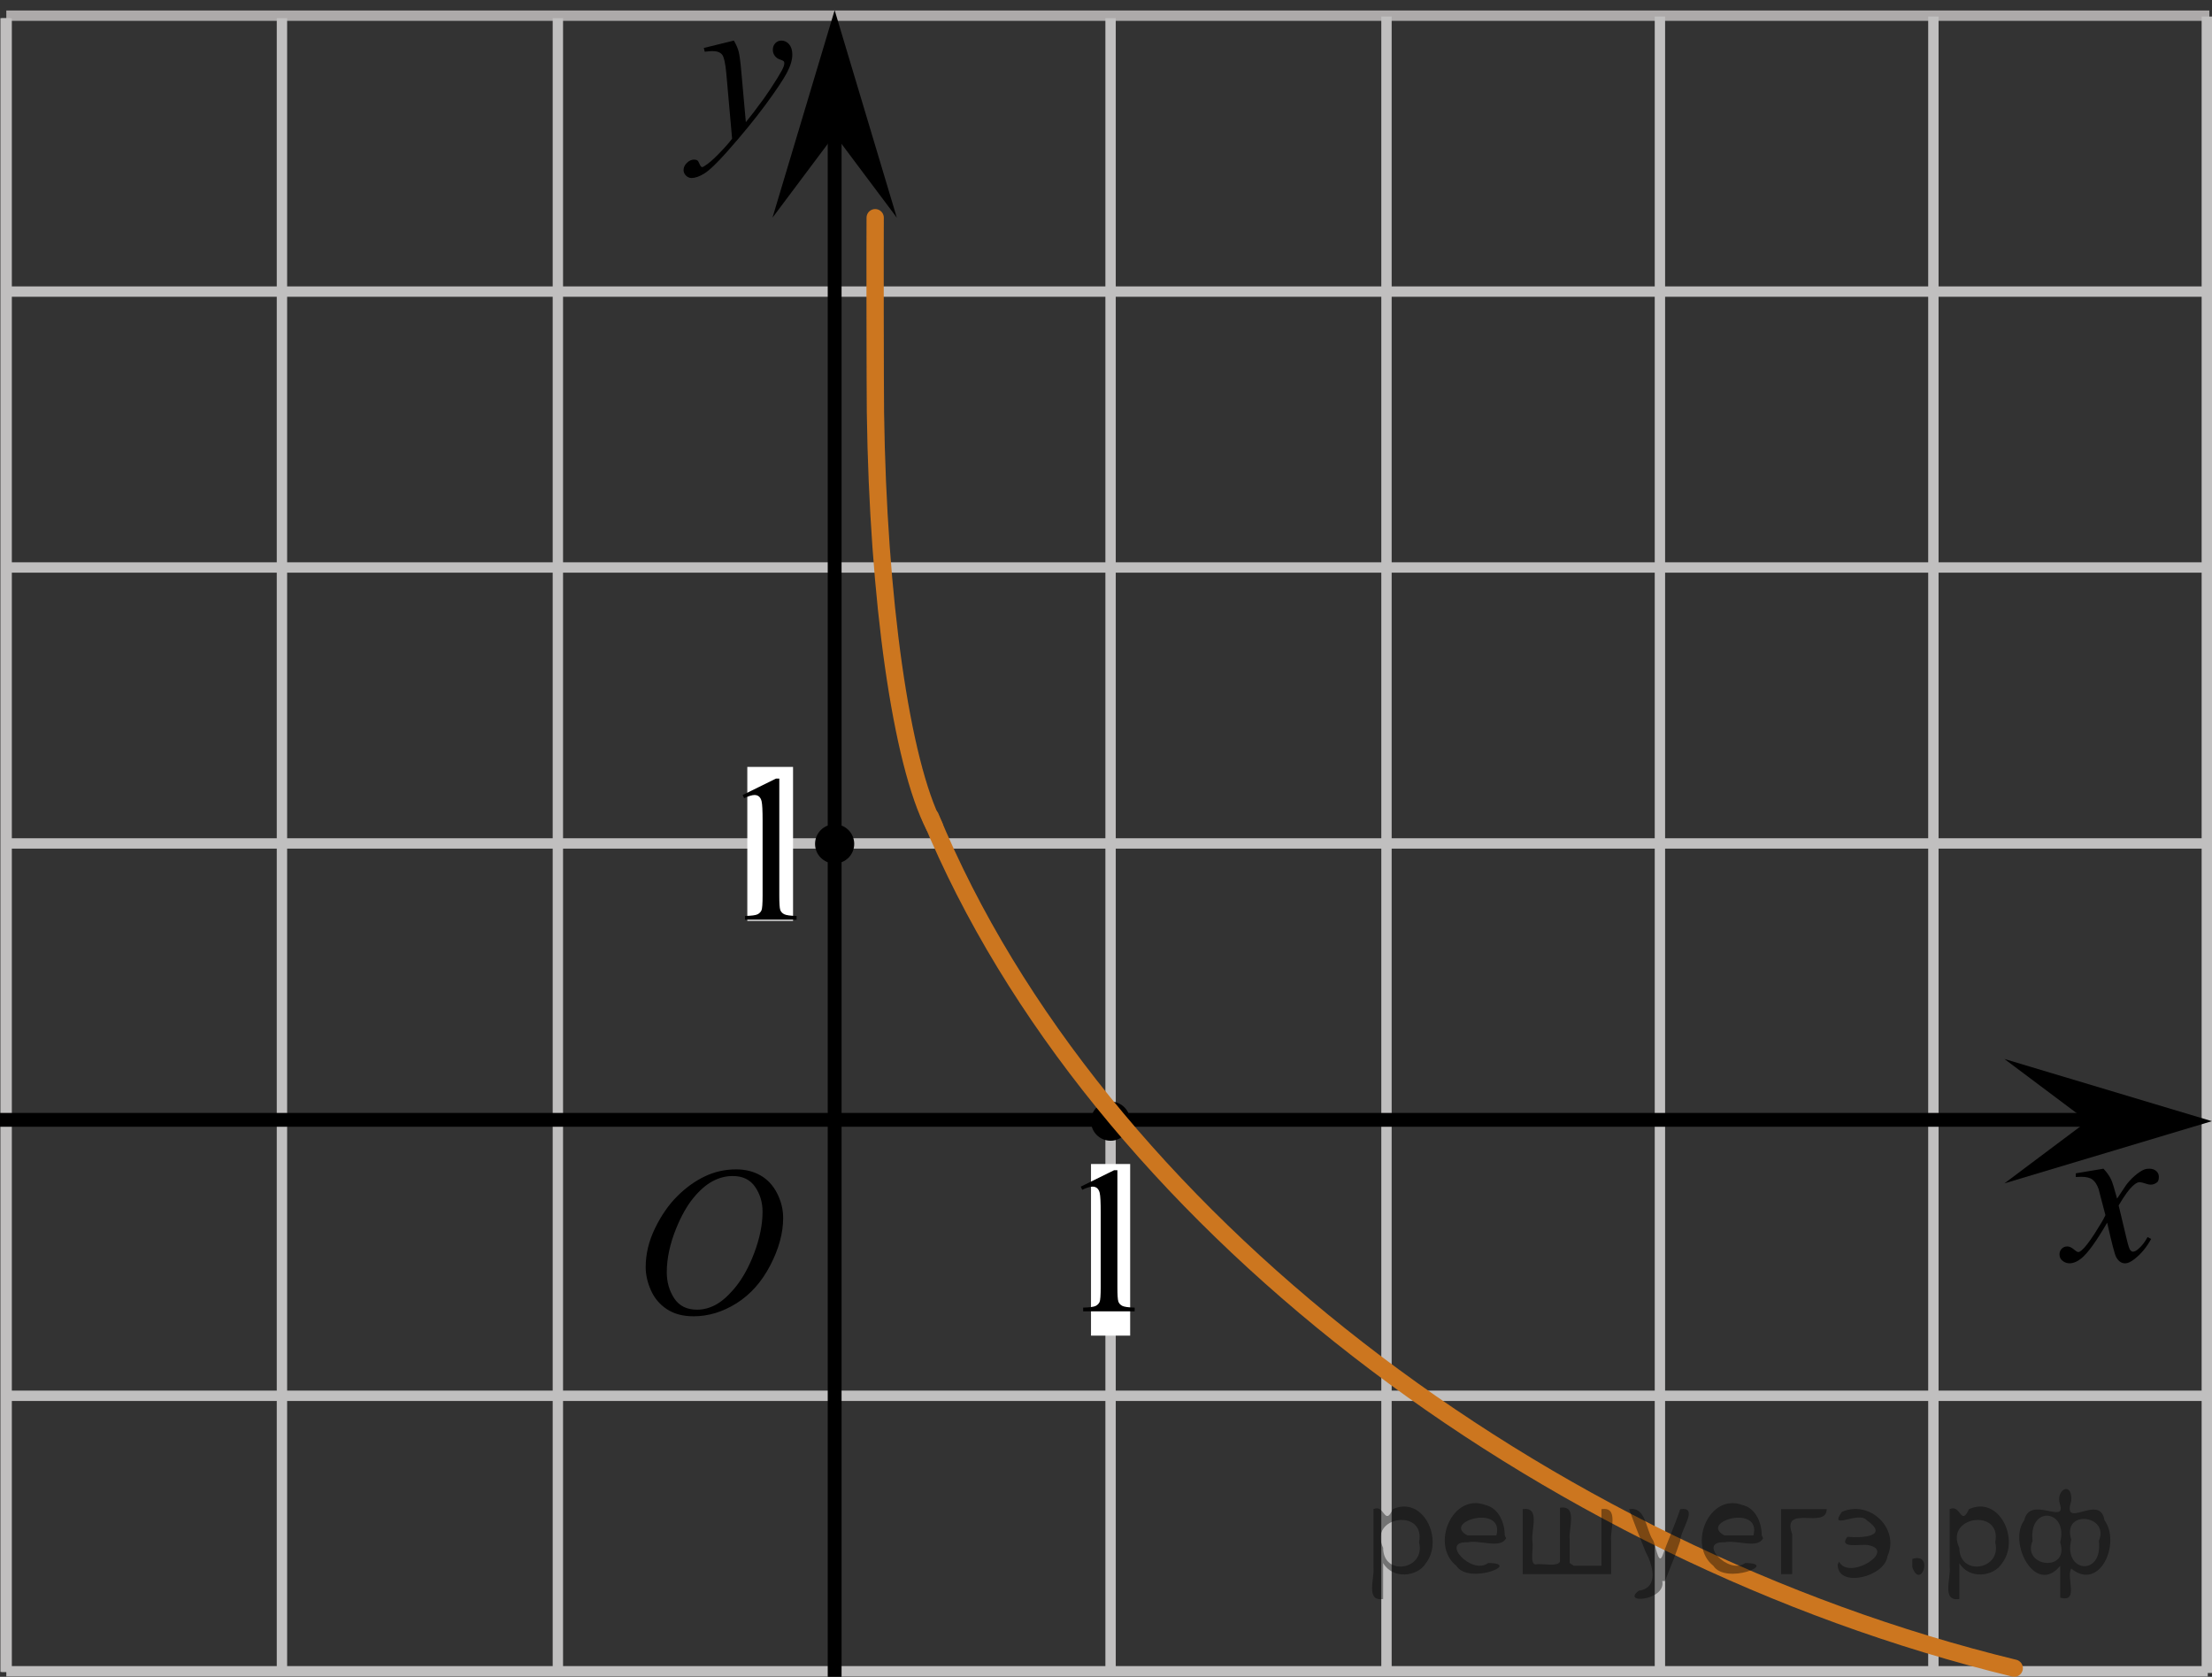 <?xml version="1.0" encoding="utf-8"?>
<!-- Generator: Adobe Illustrator 16.0.0, SVG Export Plug-In . SVG Version: 6.00 Build 0)  -->
<!DOCTYPE svg PUBLIC "-//W3C//DTD SVG 1.1//EN" "http://www.w3.org/Graphics/SVG/1.1/DTD/svg11.dtd">
<svg version="1.1" id="Слой_1" xmlns="http://www.w3.org/2000/svg" xmlns:xlink="http://www.w3.org/1999/xlink" x="0px" y="0px"
	 width="160.086px" height="121.334px" viewBox="2 96 160.086 121.334" enable-background="new 2 96 160.086 121.334"
	 xml:space="preserve">
<rect x="2" y="96" width="160.086" height="121.334" fill="#333333" stroke="none"/>
<g>
	<line fill="none" stroke="#ADAAAA" stroke-width="0.75" stroke-miterlimit="10" x1="2.457" y1="97.134" x2="161.893" y2="97.134"/>
	
		<line fill="none" stroke="#C0BFBF" stroke-width="0.75" stroke-miterlimit="10" x1="2.457" y1="117.099" x2="161.893" y2="117.099"/>
	
		<line fill="none" stroke="#C0BFBF" stroke-width="0.75" stroke-miterlimit="10" x1="2.457" y1="137.062" x2="161.893" y2="137.062"/>
	<line fill="none" stroke="#C0BFBF" stroke-width="0.75" stroke-miterlimit="10" x1="2.457" y1="157.03" x2="161.893" y2="157.03"/>
	
		<line fill="none" stroke="#C0BFBF" stroke-width="0.75" stroke-miterlimit="10" x1="2.475" y1="196.997" x2="161.78" y2="196.997"/>
	
		<line fill="none" stroke="#C0BFBF" stroke-width="0.75" stroke-miterlimit="10" x1="2.457" y1="216.931" x2="161.78" y2="216.931"/>
	
		<line fill="none" stroke="#C0BFBF" stroke-width="0.75" stroke-miterlimit="10" x1="82.374" y1="216.979" x2="82.374" y2="97.315"/>
	
		<line fill="none" stroke="#C0BFBF" stroke-width="0.75" stroke-miterlimit="10" x1="102.342" y1="217.056" x2="102.342" y2="97.196"/>
	
		<line fill="none" stroke="#C0BFBF" stroke-width="0.75" stroke-miterlimit="10" x1="122.131" y1="217.056" x2="122.131" y2="97.196"/>
	
		<line fill="none" stroke="#C0BFBF" stroke-width="0.75" stroke-miterlimit="10" x1="141.922" y1="217.056" x2="141.922" y2="97.196"/>
	
		<line fill="none" stroke="#C0BFBF" stroke-width="0.75" stroke-miterlimit="10" x1="161.711" y1="217.056" x2="161.711" y2="97.196"/>
	
		<line fill="none" stroke="#C0BFBF" stroke-width="0.75" stroke-miterlimit="10" x1="22.405" y1="216.979" x2="22.405" y2="97.315"/>
	
		<line fill="none" stroke="#C0BFBF" stroke-width="0.75" stroke-miterlimit="10" x1="42.374" y1="216.979" x2="42.374" y2="97.315"/>
	<line fill="none" stroke="#C0BFBF" stroke-width="0.75" stroke-miterlimit="10" x1="2.405" y1="216.979" x2="2.405" y2="97.315"/>
	<line fill="none" stroke="#C0BFBF" stroke-width="0.75" stroke-miterlimit="10" x1="2.482" y1="216.979" x2="2.482" y2="97.327"/>
</g>
<line fill="none" stroke="#000000" stroke-miterlimit="10" x1="62.405" y1="217.334" x2="62.405" y2="104.083"/>
<line fill="none" stroke="#000000" stroke-miterlimit="10" x1="2" y1="177.03" x2="154.569" y2="177.03"/>
<polygon points="62.405,105.746 57.905,111.752 62.405,96.737 66.905,111.752 "/>
<polygon points="153.068,177.126 147.063,172.626 162.077,177.126 147.063,181.626 "/>
<g>
	<g>
		<g>
			<g>
				<g>
					<defs>
						<rect id="SVGID_1_" x="48.755" y="96" width="13.8" height="16.489"/>
					</defs>
					<clipPath id="SVGID_2_">
						<use xlink:href="#SVGID_1_"  overflow="visible"/>
					</clipPath>
					<g clip-path="url(#SVGID_2_)">
						<path d="M55.111,98.937c0.168,0.285,0.284,0.551,0.349,0.801c0.063,0.248,0.128,0.736,0.192,1.467l0.326,3.633
							c0.296-0.354,0.727-0.915,1.289-1.686c0.271-0.375,0.607-0.885,1.009-1.525c0.241-0.396,0.391-0.669,0.442-0.827
							c0.03-0.077,0.045-0.157,0.045-0.241c0-0.056-0.019-0.101-0.052-0.135c-0.034-0.033-0.125-0.074-0.271-0.122
							c-0.146-0.047-0.269-0.133-0.363-0.258c-0.096-0.126-0.146-0.271-0.146-0.437c0-0.199,0.062-0.361,0.18-0.482
							c0.118-0.123,0.268-0.188,0.443-0.188c0.219,0,0.402,0.09,0.558,0.271c0.152,0.18,0.229,0.427,0.229,0.739
							c0,0.391-0.134,0.834-0.398,1.331c-0.269,0.5-0.781,1.27-1.542,2.303c-0.763,1.031-1.684,2.159-2.767,3.381
							c-0.746,0.841-1.299,1.371-1.66,1.59c-0.359,0.223-0.669,0.329-0.926,0.329c-0.151,0-0.288-0.06-0.403-0.174
							c-0.115-0.115-0.175-0.25-0.175-0.401c0-0.188,0.081-0.365,0.241-0.521c0.161-0.158,0.335-0.236,0.521-0.236
							c0.1,0,0.182,0.021,0.244,0.066c0.04,0.021,0.083,0.095,0.131,0.209c0.047,0.114,0.09,0.19,0.129,0.229
							c0.023,0.022,0.056,0.037,0.089,0.037c0.03,0,0.082-0.021,0.156-0.074c0.271-0.166,0.588-0.433,0.947-0.797
							c0.477-0.479,0.825-0.876,1.055-1.183l-0.415-4.681c-0.068-0.771-0.174-1.241-0.313-1.409c-0.139-0.166-0.371-0.25-0.696-0.25
							c-0.104,0-0.289,0.016-0.557,0.045l-0.066-0.272L55.111,98.937z"/>
					</g>
				</g>
			</g>
		</g>
	</g>
</g>
<g>
	<g>
		<g>
			<g>
				<g>
					<defs>
						<rect id="SVGID_3_" x="148.359" y="177.635" width="12.42" height="13.729"/>
					</defs>
					<clipPath id="SVGID_4_">
						<use xlink:href="#SVGID_3_"  overflow="visible"/>
					</clipPath>
					<g clip-path="url(#SVGID_4_)">
						<path d="M154.23,180.565c0.242,0.256,0.426,0.512,0.549,0.769c0.089,0.177,0.234,0.642,0.438,1.394l0.65-0.974
							c0.172-0.235,0.383-0.461,0.629-0.677c0.248-0.213,0.467-0.357,0.652-0.438c0.118-0.051,0.25-0.074,0.395-0.074
							c0.213,0,0.383,0.059,0.508,0.17c0.127,0.113,0.188,0.252,0.188,0.414c0,0.188-0.036,0.313-0.108,0.383
							c-0.142,0.123-0.299,0.187-0.478,0.187c-0.104,0-0.216-0.021-0.333-0.065c-0.23-0.076-0.389-0.115-0.468-0.115
							c-0.118,0-0.261,0.064-0.423,0.205c-0.309,0.257-0.672,0.75-1.1,1.48l0.607,2.536c0.094,0.39,0.173,0.621,0.236,0.697
							c0.063,0.075,0.127,0.112,0.19,0.112c0.104,0,0.228-0.059,0.363-0.17c0.271-0.228,0.504-0.521,0.696-0.885l0.26,0.133
							c-0.313,0.58-0.707,1.063-1.188,1.443c-0.271,0.217-0.502,0.324-0.688,0.324c-0.276,0-0.497-0.154-0.66-0.465
							c-0.104-0.191-0.317-1.021-0.646-2.479c-0.771,1.331-1.392,2.189-1.854,2.573c-0.303,0.245-0.594,0.368-0.875,0.368
							c-0.196,0-0.378-0.071-0.541-0.215c-0.119-0.106-0.179-0.256-0.179-0.438c0-0.162,0.056-0.298,0.162-0.406
							c0.107-0.104,0.242-0.162,0.398-0.162c0.158,0,0.326,0.08,0.506,0.236c0.127,0.113,0.229,0.17,0.295,0.17
							c0.063,0,0.137-0.039,0.229-0.117c0.229-0.188,0.548-0.59,0.948-1.211c0.397-0.619,0.662-1.063,0.785-1.342
							c-0.309-1.195-0.474-1.826-0.496-1.896c-0.113-0.319-0.264-0.546-0.444-0.679c-0.185-0.136-0.452-0.199-0.81-0.199
							c-0.112,0-0.244,0.005-0.395,0.015v-0.267L154.23,180.565z"/>
					</g>
				</g>
			</g>
		</g>
	</g>
</g>
<rect x="80.958" y="180.226" fill="#FFFFFF" width="2.834" height="12.418"/>
<g>
	<g>
		<g>
			<g>
				<g>
					<g>
						<g>
							<defs>
								<rect id="SVGID_5_" x="77.61" y="177.153" width="9.528" height="16.49"/>
							</defs>
							<clipPath id="SVGID_6_">
								<use xlink:href="#SVGID_5_"  overflow="visible"/>
							</clipPath>
							<g clip-path="url(#SVGID_6_)">
								<path d="M80.215,181.864l2.413-1.188h0.24v8.451c0,0.562,0.021,0.91,0.069,1.049c0.045,0.138,0.146,0.242,0.288,0.316
									c0.146,0.071,0.439,0.112,0.893,0.125v0.271h-3.729v-0.271c0.472-0.013,0.771-0.054,0.906-0.121
									c0.137-0.07,0.229-0.168,0.285-0.289c0.053-0.119,0.08-0.479,0.08-1.082v-5.401c0-0.729-0.023-1.195-0.072-1.401
									c-0.035-0.154-0.098-0.271-0.188-0.349c-0.091-0.076-0.196-0.111-0.325-0.111c-0.182,0-0.434,0.078-0.753,0.229
									L80.215,181.864z"/>
							</g>
						</g>
					</g>
				</g>
			</g>
		</g>
	</g>
</g>
<circle cx="82.374" cy="177.125" r="1.417"/>
<circle cx="62.404" cy="157.063" r="1.417"/>
<rect x="56.084" y="151.492" fill="#FFFFFF" width="3.31" height="11.139"/>
<g>
	<g>
		<g>
			<g>
				<g>
					<g>
						<g>
							<defs>
								<rect id="SVGID_7_" x="53.139" y="148.815" width="9.529" height="16.49"/>
							</defs>
							<clipPath id="SVGID_8_">
								<use xlink:href="#SVGID_7_"  overflow="visible"/>
							</clipPath>
							<g clip-path="url(#SVGID_8_)">
								<path d="M55.746,153.526l2.412-1.188h0.241v8.451c0,0.562,0.021,0.91,0.068,1.049c0.045,0.138,0.146,0.242,0.289,0.315
									c0.146,0.072,0.44,0.113,0.893,0.125v0.271H55.92v-0.271c0.471-0.012,0.771-0.053,0.906-0.12
									c0.137-0.07,0.229-0.168,0.285-0.289c0.053-0.119,0.08-0.479,0.08-1.082v-5.402c0-0.729-0.023-1.194-0.072-1.401
									c-0.035-0.153-0.098-0.271-0.188-0.349c-0.09-0.075-0.196-0.11-0.325-0.11c-0.181,0-0.433,0.078-0.753,0.229L55.746,153.526
									z"/>
							</g>
						</g>
					</g>
				</g>
			</g>
		</g>
	</g>
</g>
<g>
	<path fill="none" stroke="#CC761F" stroke-width="1.25" stroke-linecap="round" stroke-linejoin="round" stroke-miterlimit="8" d="
		M147.774,216.705c-34.08-8.279-66.529-32.761-78.437-61.591"/>
	<path fill="none" stroke="#CC761F" stroke-width="1.25" stroke-linecap="round" stroke-linejoin="round" stroke-miterlimit="8" d="
		M69.619,155.783c-2.395-4.619-4.075-16.427-4.262-29.944c-0.021-1.402-0.034-12.68-0.019-14.087"/>
</g>
<g>
	<g>
		<defs>
			<rect id="SVGID_9_" x="46.107" y="177.106" width="16.561" height="18.712"/>
		</defs>
		<clipPath id="SVGID_10_">
			<use xlink:href="#SVGID_9_"  overflow="visible"/>
		</clipPath>
		<g clip-path="url(#SVGID_10_)">
		</g>
	</g>
	<g>
		<defs>
			<polygon id="SVGID_11_" points="45.777,195.198 62.269,195.198 62.269,177.051 45.777,177.051 45.777,195.198 			"/>
		</defs>
		<clipPath id="SVGID_12_">
			<use xlink:href="#SVGID_11_"  overflow="visible"/>
		</clipPath>
		<g clip-path="url(#SVGID_12_)">
			<path d="M55.275,180.614c0.665,0,1.253,0.146,1.765,0.438c0.512,0.293,0.912,0.726,1.203,1.298
				c0.29,0.572,0.436,1.165,0.436,1.78c0,1.09-0.312,2.233-0.934,3.43c-0.623,1.197-1.436,2.111-2.439,2.741
				s-2.042,0.944-3.115,0.944c-0.772,0-1.418-0.174-1.938-0.521c-0.52-0.347-0.903-0.806-1.151-1.375
				c-0.249-0.57-0.373-1.122-0.373-1.657c0-0.95,0.225-1.889,0.675-2.815c0.451-0.927,0.988-1.702,1.613-2.324s1.292-1.101,2-1.436
				S54.479,180.614,55.275,180.614z M55.024,181.095c-0.492,0-0.973,0.123-1.442,0.371c-0.47,0.247-0.937,0.652-1.399,1.214
				c-0.463,0.563-0.878,1.299-1.248,2.208c-0.453,1.12-0.679,2.178-0.679,3.172c0,0.71,0.18,1.338,0.539,1.886
				c0.359,0.547,0.91,0.821,1.653,0.821c0.448,0,0.887-0.113,1.317-0.338c0.431-0.225,0.879-0.609,1.347-1.154
				c0.586-0.685,1.078-1.559,1.477-2.621c0.398-1.062,0.598-2.053,0.598-2.973c0-0.68-0.18-1.28-0.539-1.803
				S55.748,181.095,55.024,181.095z"/>
		</g>
	</g>
</g>
<g style="stroke:none;fill:#000;fill-opacity:0.4" > <path d="m 102.1,209.2 c 0,0.8 0,1.6 0,2.5 -1.3,0.2 -0.6,-1.5 -0.7,-2.3 0,-1.4 0,-2.8 0,-4.2 0.8,-0.4 0.8,1.3 1.4,0.0 2.2,-1.0 3.7,2.2 2.4,3.9 -0.6,1.0 -2.4,1.2 -3.1,0.0 z m 2.6,-1.6 c 0.5,-2.5 -3.7,-1.9 -2.6,0.4 0.0,2.1 3.1,1.6 2.6,-0.4 z" /> <path d="m 111.0,207.3 c -0.4,0.8 -1.9,0.1 -2.8,0.3 -2.0,-0.1 0.3,2.4 1.5,1.5 2.5,0.0 -1.4,1.6 -2.3,0.2 -1.9,-1.5 -0.3,-5.3 2.1,-4.4 0.9,0.2 1.4,1.2 1.4,2.2 z m -0.7,-0.2 c 0.6,-2.3 -4.0,-1.0 -2.1,0.0 0.7,0 1.4,-0.0 2.1,-0.0 z" /> <path d="m 115.9,209.3 c 0.6,0 1.3,0 2.0,0 0,-1.3 0,-2.7 0,-4.1 1.3,-0.2 0.6,1.5 0.7,2.3 0,0.8 0,1.6 0,2.4 -2.1,0 -4.2,0 -6.4,0 0,-1.5 0,-3.1 0,-4.7 1.3,-0.2 0.6,1.5 0.7,2.3 0.1,0.5 -0.2,1.6 0.2,1.7 0.5,-0.1 1.6,0.2 1.8,-0.2 0,-1.3 0,-2.6 0,-3.9 1.3,-0.2 0.6,1.5 0.7,2.3 0,0.5 0,1.1 0,1.7 z" /> <path d="m 122.3,210.4 c 0.3,1.4 -3.0,1.7 -1.7,0.7 1.5,-0.2 1.0,-1.9 0.5,-2.8 -0.4,-1.0 -0.8,-2.0 -1.2,-3.1 1.2,-0.2 1.2,1.4 1.7,2.2 0.2,0.2 0.4,1.9 0.7,1.2 0.4,-1.1 0.9,-2.2 1.3,-3.4 1.4,-0.2 0.0,1.5 -0.0,2.3 -0.3,0.9 -0.7,1.9 -1.1,2.9 z" /> <path d="m 129.6,207.3 c -0.4,0.8 -1.9,0.1 -2.8,0.3 -2.0,-0.1 0.3,2.4 1.5,1.5 2.5,0.0 -1.4,1.6 -2.3,0.2 -1.9,-1.5 -0.3,-5.3 2.1,-4.4 0.9,0.2 1.4,1.2 1.4,2.2 z m -0.7,-0.2 c 0.6,-2.3 -4.0,-1.0 -2.1,0.0 0.7,0 1.4,-0.0 2.1,-0.0 z" /> <path d="m 130.9,209.9 c 0,-1.5 0,-3.1 0,-4.7 1.1,0 2.2,0 3.3,0 0.0,1.5 -3.3,-0.4 -2.5,1.8 0,0.9 0,1.9 0,2.9 -0.2,0 -0.5,0 -0.7,0 z" /> <path d="m 135.1,209.0 c 0.7,1.4 4.2,-0.8 2.1,-1.2 -0.5,-0.1 -2.2,0.3 -1.5,-0.6 1.0,0.1 3.1,0.0 1.4,-1.2 -0.6,-0.7 -2.8,0.8 -1.8,-0.6 2.0,-0.9 4.2,1.2 3.3,3.2 -0.2,1.5 -3.5,2.3 -3.6,0.7 l 0,-0.1 0,-0.0 0,0 z" /> <path d="m 140.4,208.8 c 1.6,-0.5 0.6,2.3 -0.0,0.6 -0.0,-0.2 0.0,-0.4 0.0,-0.6 z" /> <path d="m 143.8,209.2 c 0,0.8 0,1.6 0,2.5 -1.3,0.2 -0.6,-1.5 -0.7,-2.3 0,-1.4 0,-2.8 0,-4.2 0.8,-0.4 0.8,1.3 1.4,0.0 2.2,-1.0 3.7,2.2 2.4,3.9 -0.6,1.0 -2.4,1.2 -3.1,0.0 z m 2.6,-1.6 c 0.5,-2.5 -3.7,-1.9 -2.6,0.4 0.0,2.1 3.1,1.6 2.6,-0.4 z" /> <path d="m 149.1,207.5 c -0.8,1.9 2.7,2.3 2.0,0.1 0.6,-2.4 -2.3,-2.7 -2.0,-0.1 z m 2.0,4.2 c 0,-0.8 0,-1.6 0,-2.4 -1.8,2.2 -3.8,-1.7 -2.6,-3.3 0.4,-1.8 3.0,0.3 2.6,-1.1 -0.4,-1.1 0.9,-1.8 0.8,-0.3 -0.7,2.2 2.1,-0.6 2.4,1.4 1.2,1.6 -0.3,5.2 -2.4,3.5 -0.4,0.6 0.6,2.5 -0.8,2.1 z m 2.8,-4.2 c 0.8,-1.9 -2.7,-2.3 -2.0,-0.1 -0.6,2.4 2.3,2.7 2.0,0.1 z" /> </g></svg>

<!--File created and owned by https://sdamgia.ru. Copying is prohibited. All rights reserved.-->
